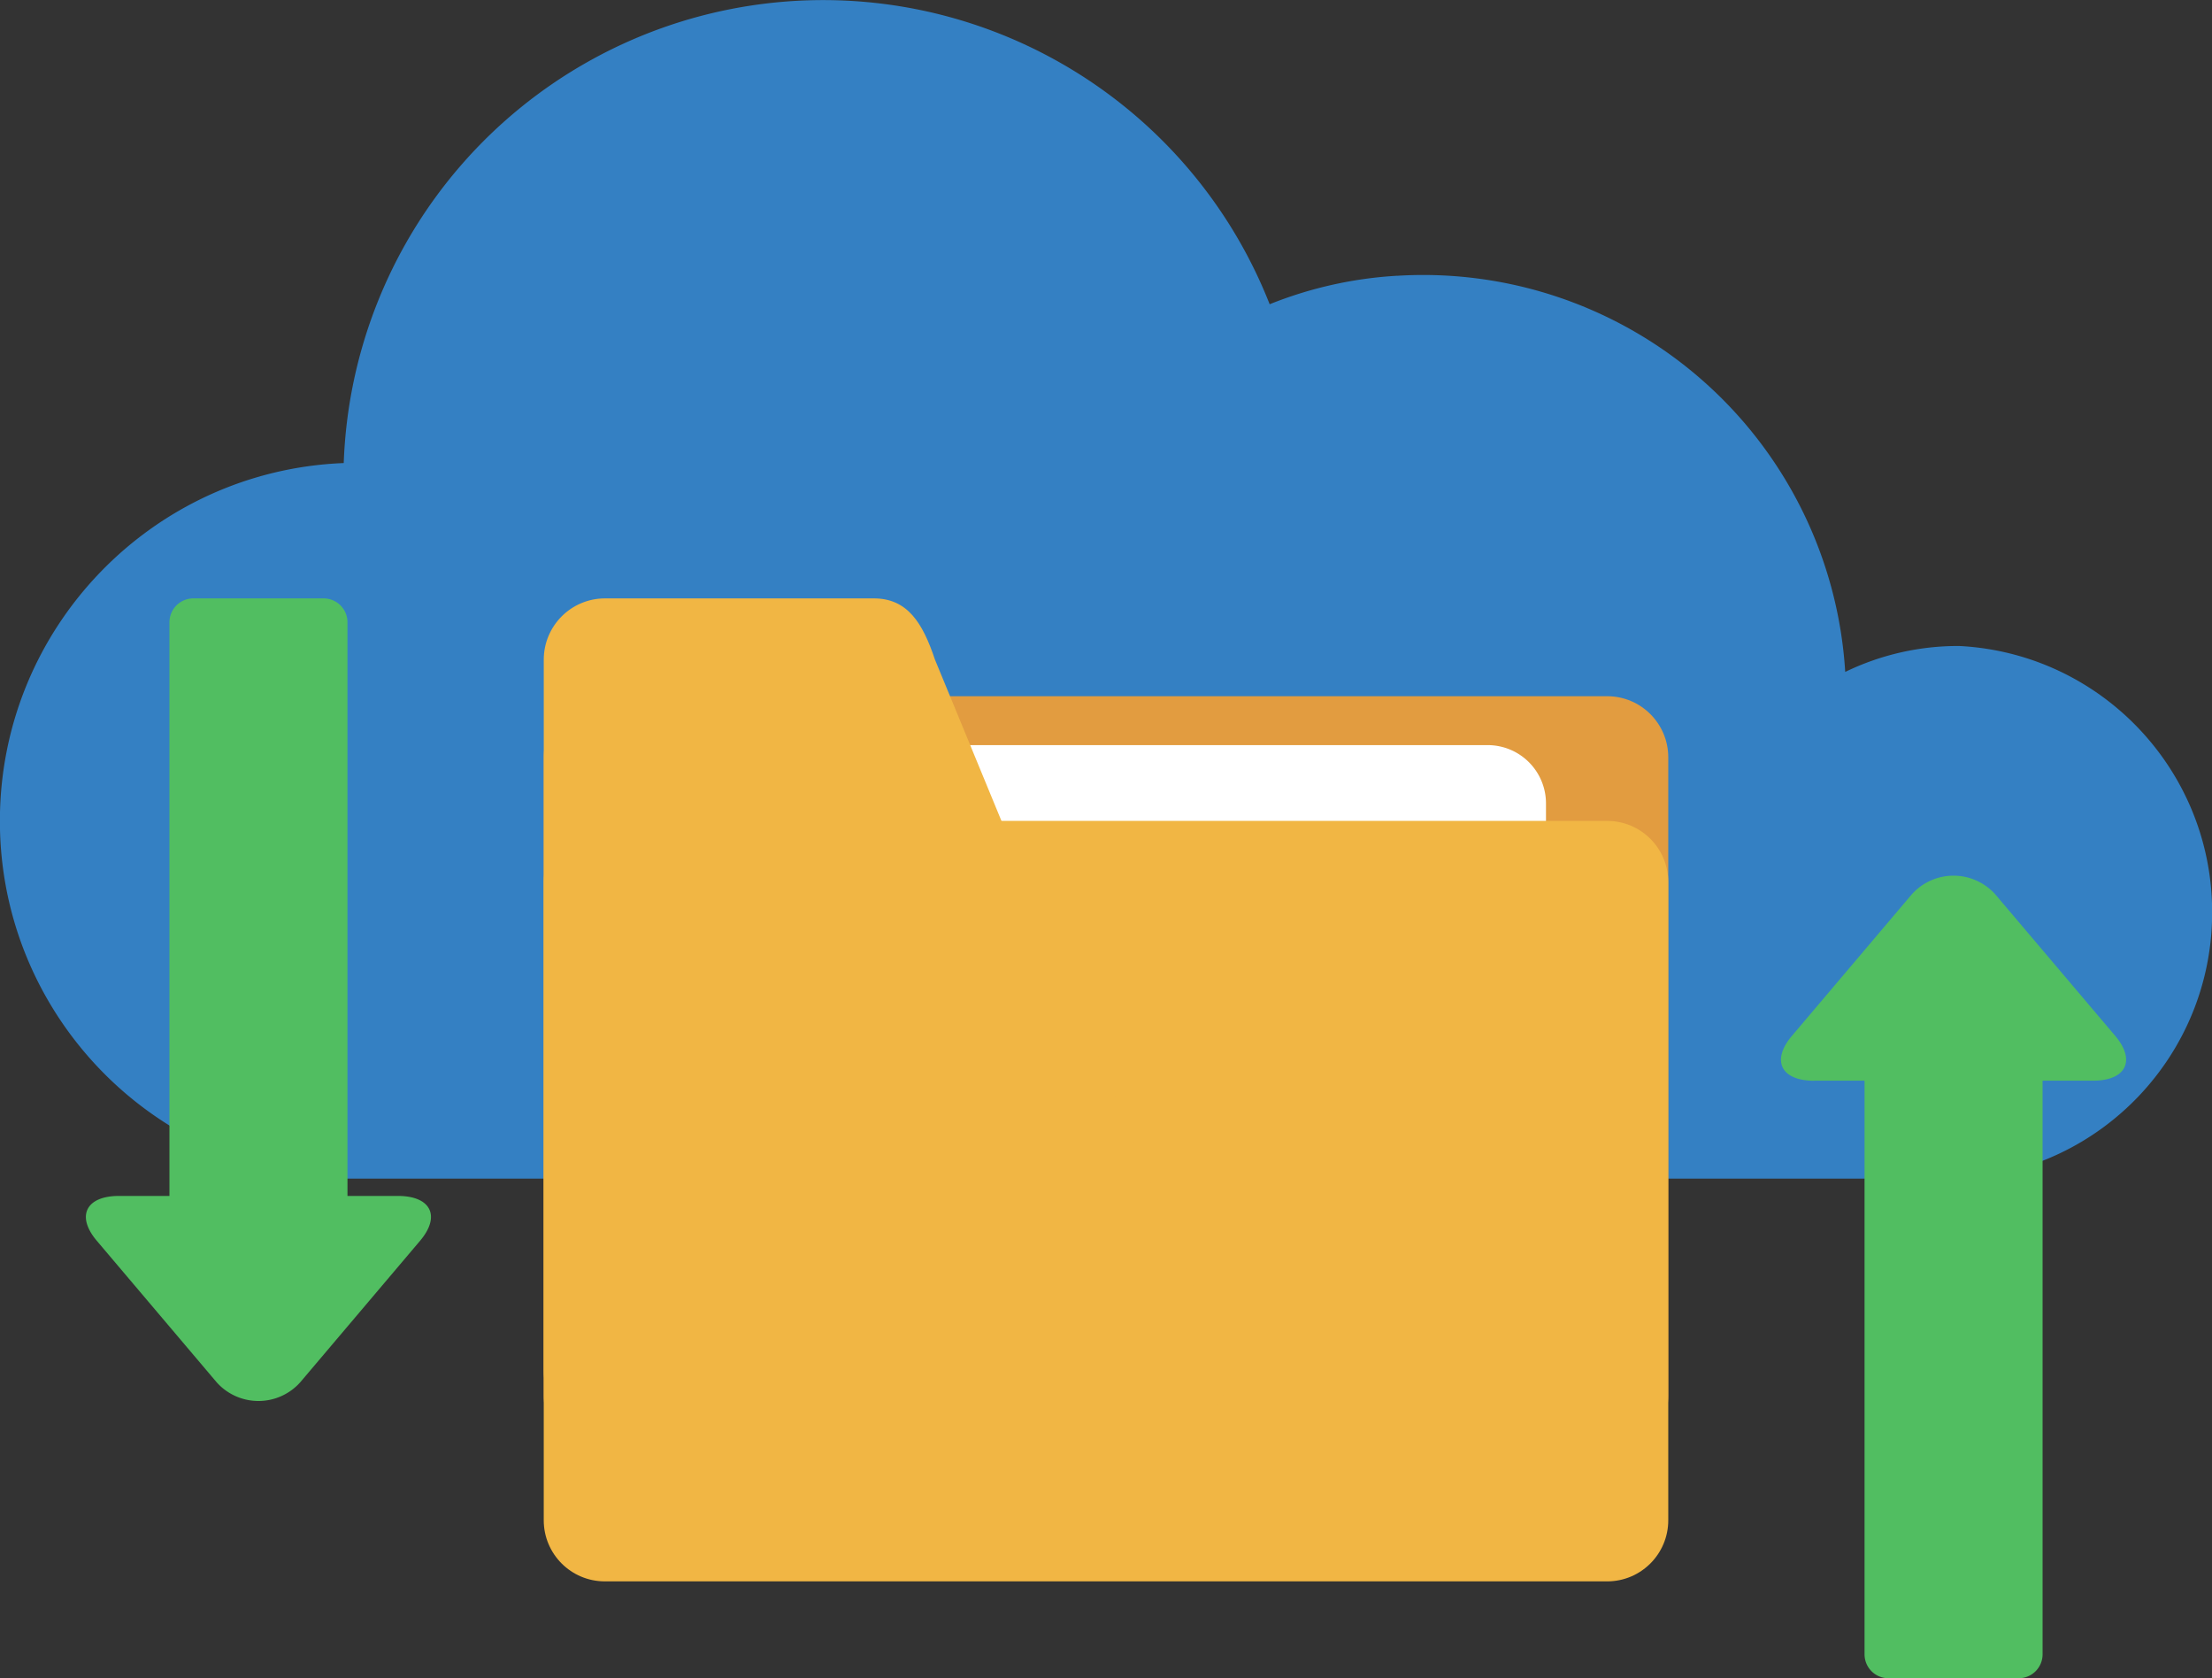 <svg xmlns="http://www.w3.org/2000/svg" width="98.664" height="74.836" xmlns:v="https://vecta.io/nano"><rect width="100%" height="100%" fill="#333333" stroke="none"/><path d="M87.423 28.807a11.53 11.53 0 0 0-5.119 1.156 18.86 18.86 0 0 0-19.981-17.665h-.032a18.04 18.04 0 0 0-5.659 1.269 21.4 21.4 0 0 0-41.3 7.082C6.809 20.988.057 27.965-.004 36.494s6.591 15.602 15.108 16.063h72.355c6.294-.361 11.212-5.57 11.212-11.874S93.753 29.171 87.459 28.81h-.036" fill="#3480c3"/><path d="M26.979 31.046h44.706c1.506 0 2.726 1.22 2.726 2.726v28.459c0 1.506-1.22 2.726-2.726 2.726H26.979c-1.506 0-2.726-1.22-2.726-2.726V33.772c0-1.506 1.22-2.726 2.726-2.726" fill="#e29c40"/><path d="M31.218 33.227h35.139a2.6 2.6 0 0 1 2.6 2.6v28.7a2.6 2.6 0 0 1-2.6 2.6H31.218a2.6 2.6 0 0 1-2.6-2.6V35.829a2.6 2.6 0 0 1 2.6-2.6" fill="#fff"/><g fill="#f1b644"><path d="M26.979 36.607h44.706c1.506 0 2.726 1.22 2.726 2.726v28.459c0 1.506-1.22 2.726-2.726 2.726H26.979c-1.506 0-2.726-1.22-2.726-2.726V39.333c0-1.506 1.22-2.726 2.726-2.726"/><path d="M52.059 63.866H26.98c-1.504-.004-2.722-1.222-2.726-2.726V29.41c.004-1.504 1.222-2.722 2.726-2.726h11.995c1.5 0 2.18 1.09 2.726 2.726l13.085 31.73c-.004 1.504-1.222 2.722-2.726 2.726"/></g><path d="M80.918 48.191h2.248v25.58c0 .283.112.554.312.754s.471.312.754.312h5.809c.283 0 .554-.112.754-.312s.312-.471.312-.754v-25.58h2.247c1.477 0 1.924-.9.992-2l-5.349-6.31a2.5 2.5 0 0 0-3.724 0l-5.348 6.313c-.931 1.1-.485 2 .992 2M17.745 53.33h-2.246V27.75c0-.283-.112-.554-.312-.754s-.471-.312-.754-.312H8.624c-.283 0-.554.112-.754.312s-.312.471-.312.754v25.58H5.31c-1.477 0-1.924.9-.992 2l5.348 6.313a2.5 2.5 0 0 0 3.723 0l5.348-6.313c.931-1.1.485-2-.992-2" fill="#51be61"/></svg>